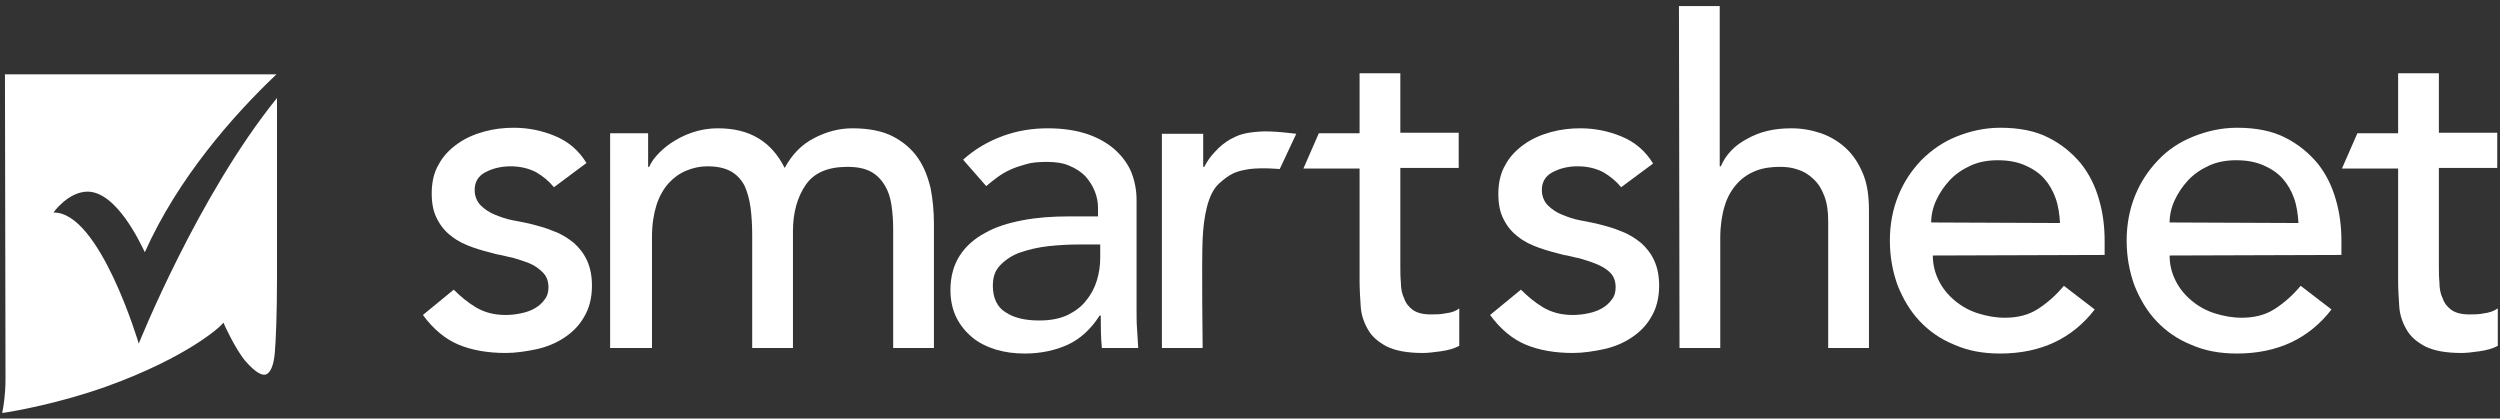 <?xml version="1.0" encoding="utf-8"?>
<!-- Generator: Adobe Illustrator 24.1.0, SVG Export Plug-In . SVG Version: 6.00 Build 0)  -->
<svg version="1.1" id="Layer_1" xmlns="http://www.w3.org/2000/svg" xmlns:xlink="http://www.w3.org/1999/xlink" x="0px" y="0px"
	 viewBox="0 0 454 76" style="enable-background:new 0 0 454 76;" xml:space="preserve">
<rect x="0" y="0" width="454" height="76" fill="#333333" stroke="none"/>
<style type="text/css">
	.st0{fill:#FFFFFF;}
</style>
<g>
	<g>
		<path class="st0" d="M100.6,34c-0.9-1.1-2-2-3.2-2.7c-1.3-0.7-2.9-1.1-4.7-1.1c-1.7,0-3.3,0.4-4.6,1.1c-1.3,0.7-1.9,1.8-1.9,3.2
			c0,1.1,0.4,2.1,1.1,2.8c0.7,0.7,1.6,1.3,2.6,1.7c1,0.4,2.1,0.8,3.2,1c1.1,0.2,2.1,0.4,3,0.6c1.6,0.4,3.1,0.8,4.5,1.4
			c1.4,0.5,2.6,1.3,3.6,2.1c1,0.9,1.8,1.9,2.4,3.2c0.6,1.3,0.9,2.8,0.9,4.6c0,2.2-0.5,4.1-1.4,5.6c-0.9,1.6-2.1,2.8-3.6,3.8
			s-3.2,1.7-5,2.1c-1.9,0.4-3.8,0.7-5.7,0.7c-3.2,0-6.1-0.5-8.5-1.5c-2.4-1-4.6-2.8-6.5-5.4l5.6-4.6c1.2,1.2,2.5,2.3,4,3.2
			c1.5,0.9,3.3,1.4,5.4,1.4c0.9,0,1.9-0.1,2.8-0.3c1-0.2,1.8-0.5,2.5-0.9s1.3-0.9,1.8-1.6c0.5-0.6,0.7-1.4,0.7-2.2
			c0-1.1-0.3-2-1-2.7s-1.5-1.3-2.5-1.7c-1-0.4-2-0.7-3-1c-1.1-0.2-2-0.5-2.8-0.6c-1.6-0.4-3.1-0.8-4.5-1.3c-1.4-0.5-2.7-1.1-3.8-2
			c-1.1-0.8-2-1.9-2.6-3.1c-0.7-1.3-1-2.8-1-4.7c0-2,0.4-3.8,1.3-5.3c0.8-1.5,2-2.7,3.4-3.7c1.4-1,3-1.7,4.8-2.2s3.6-0.7,5.4-0.7
			c2.6,0,5.1,0.5,7.5,1.5s4.3,2.6,5.7,4.9L100.6,34z"/>
		<path class="st0" d="M110.8,24.2h6.9v6.1h0.2c0.2-0.5,0.6-1.2,1.3-2s1.6-1.6,2.6-2.3c1.1-0.7,2.3-1.4,3.8-1.9
			c1.4-0.5,3-0.8,4.8-0.8c2.9,0,5.3,0.6,7.3,1.8s3.6,3,4.8,5.4c1.3-2.4,3-4.2,5.3-5.4s4.6-1.8,7-1.8c3,0,5.5,0.5,7.4,1.5
			s3.4,2.3,4.5,3.9c1.1,1.6,1.8,3.4,2.3,5.5c0.4,2.1,0.6,4.2,0.6,6.4v22.6h-7.4V41.6c0-1.5-0.1-2.9-0.3-4.3s-0.6-2.6-1.2-3.6
			c-0.6-1-1.4-1.9-2.5-2.5s-2.5-0.9-4.3-0.9c-3.6,0-6.1,1.1-7.6,3.3c-1.5,2.2-2.3,5-2.3,8.4v21.2h-7.4V42.8c0-1.9-0.1-3.6-0.3-5.1
			s-0.6-2.9-1.1-4c-0.6-1.1-1.4-2-2.5-2.6s-2.5-0.9-4.3-0.9c-1.3,0-2.6,0.3-3.8,0.8s-2.3,1.3-3.2,2.3s-1.7,2.4-2.2,4
			s-0.8,3.5-0.8,5.7v20.2h-7.6V24.2z"/>
		<path class="st0" d="M174.9,29c2.1-1.9,4.5-3.3,7.2-4.3s5.5-1.4,8.2-1.4c2.8,0,5.3,0.4,7.3,1.1c2,0.7,3.7,1.7,5,2.9
			s2.3,2.6,2.9,4.1c0.6,1.6,0.9,3.2,0.9,4.9v19.8c0,1.4,0,2.6,0.1,3.8c0.1,1.1,0.1,2.2,0.2,3.3h-6.6c-0.2-2-0.2-3.9-0.2-5.9h-0.2
			c-1.6,2.5-3.6,4.3-5.8,5.3s-4.8,1.6-7.8,1.6c-1.8,0-3.5-0.2-5.2-0.7c-1.6-0.5-3.1-1.2-4.3-2.2s-2.2-2.2-2.9-3.6s-1.1-3.1-1.1-5
			c0-2.5,0.6-4.6,1.7-6.3c1.1-1.7,2.7-3.1,4.6-4.1c1.9-1.1,4.2-1.8,6.8-2.3s5.4-0.7,8.3-0.7h5.4v-1.6c0-1-0.2-2-0.6-3
			c-0.4-1-1-1.9-1.7-2.7c-0.8-0.8-1.7-1.4-2.9-1.9c-1.1-0.5-2.5-0.7-4.1-0.7c-1.4,0-2.7,0.1-3.7,0.4c-1.1,0.3-2,0.6-2.9,1
			s-1.7,0.9-2.4,1.4c-0.7,0.5-1.4,1.1-2,1.6L174.9,29z M195.8,44.4c-1.7,0-3.5,0.1-5.4,0.3c-1.8,0.2-3.5,0.6-5,1.1s-2.7,1.3-3.7,2.3
			s-1.4,2.2-1.4,3.8c0,2.2,0.8,3.9,2.3,4.8c1.5,1,3.5,1.5,6.1,1.5c2,0,3.7-0.3,5.2-1c1.4-0.7,2.6-1.6,3.4-2.7
			c0.9-1.1,1.5-2.3,1.9-3.6c0.4-1.3,0.6-2.7,0.6-4v-2.5L195.8,44.4L195.8,44.4z"/>
		<path class="st0" d="M294.4,34c-0.9-1.1-2-2-3.2-2.7c-1.3-0.7-2.9-1.1-4.7-1.1c-1.8,0-3.3,0.4-4.6,1.1s-1.9,1.8-1.9,3.2
			c0,1.1,0.4,2.1,1.1,2.8c0.7,0.7,1.6,1.3,2.6,1.7c1,0.4,2.1,0.8,3.2,1s2.1,0.4,3,0.6c1.6,0.4,3.1,0.8,4.5,1.4
			c1.4,0.5,2.6,1.3,3.6,2.1c1,0.9,1.8,1.9,2.4,3.2c0.6,1.3,0.9,2.8,0.9,4.6c0,2.2-0.5,4.1-1.4,5.6c-0.9,1.6-2.1,2.8-3.6,3.8
			s-3.2,1.7-5,2.1c-1.9,0.4-3.8,0.7-5.7,0.7c-3.2,0-6.1-0.5-8.5-1.5s-4.6-2.8-6.5-5.4l5.6-4.6c1.2,1.2,2.5,2.3,4,3.2
			c1.5,0.9,3.3,1.4,5.4,1.4c0.9,0,1.9-0.1,2.8-0.3c1-0.2,1.8-0.5,2.5-0.9s1.3-0.9,1.8-1.6c0.5-0.6,0.7-1.4,0.7-2.2
			c0-1.1-0.3-2-1-2.7s-1.6-1.2-2.6-1.6s-2-0.7-3-1c-1.1-0.2-2-0.5-2.8-0.6c-1.6-0.4-3.1-0.8-4.5-1.3s-2.7-1.1-3.8-2
			c-1.1-0.8-2-1.9-2.6-3.1c-0.7-1.3-1-2.8-1-4.7c0-2,0.4-3.8,1.3-5.3c0.8-1.5,2-2.7,3.4-3.7s3-1.7,4.8-2.2s3.6-0.7,5.4-0.7
			c2.6,0,5.1,0.5,7.5,1.5s4.3,2.6,5.7,4.9L294.4,34z"/>
		<path class="st0" d="M304.9,1.1h7.4v29.1h0.2c0.9-2.1,2.5-3.8,4.8-5c2.3-1.3,4.9-1.9,8-1.9c1.9,0,3.6,0.3,5.4,0.9
			c1.7,0.6,3.2,1.5,4.5,2.7s2.3,2.7,3.1,4.6c0.8,1.9,1.1,4.1,1.1,6.7v25H332v-23c0-1.8-0.2-3.3-0.7-4.6c-0.5-1.3-1.1-2.3-2-3.1
			c-0.8-0.8-1.8-1.4-2.8-1.7c-1.1-0.4-2.2-0.5-3.3-0.5c-1.5,0-3,0.2-4.3,0.7s-2.5,1.3-3.4,2.3c-1,1.1-1.8,2.4-2.3,4.1
			c-0.5,1.6-0.8,3.6-0.8,5.8v20H305L304.9,1.1z"/>
		<path class="st0" d="M351,46.4c0,1.7,0.4,3.2,1.1,4.6s1.7,2.6,2.9,3.6c1.2,1,2.6,1.8,4.2,2.3s3.2,0.8,4.9,0.8c2.3,0,4.3-0.5,6-1.6
			s3.3-2.5,4.7-4.2l5.6,4.3c-4.1,5.3-9.8,8-17.2,8c-3.1,0-5.8-0.5-8.3-1.6c-2.5-1-4.6-2.5-6.3-4.3c-1.7-1.8-3-4-4-6.5
			c-0.9-2.5-1.4-5.2-1.4-8.1s0.5-5.6,1.5-8.1s2.4-4.6,4.2-6.5c1.8-1.8,3.9-3.3,6.4-4.3s5.1-1.6,8-1.6c3.4,0,6.4,0.6,8.7,1.8
			c2.4,1.2,4.3,2.8,5.9,4.7c1.5,1.9,2.6,4.1,3.3,6.6c0.7,2.4,1,4.9,1,7.4v2.6L351,46.4z M374.1,40.5c-0.1-1.6-0.3-3.1-0.8-4.5
			s-1.2-2.6-2.1-3.6c-0.9-1-2.1-1.8-3.5-2.4c-1.4-0.6-3-0.9-4.9-0.9c-1.8,0-3.5,0.3-5,1s-2.8,1.6-3.8,2.7c-1,1.1-1.8,2.3-2.4,3.6
			c-0.6,1.3-0.9,2.7-0.9,4L374.1,40.5z"/>
		<path class="st0" d="M394,46.4c0,1.7,0.4,3.2,1.1,4.6s1.7,2.6,2.9,3.6c1.2,1,2.6,1.8,4.2,2.3s3.2,0.8,4.9,0.8c2.3,0,4.3-0.5,6-1.6
			s3.3-2.5,4.7-4.2l5.6,4.3c-4.1,5.3-9.8,8-17.2,8c-3.1,0-5.8-0.5-8.3-1.6c-2.5-1-4.6-2.5-6.3-4.3c-1.7-1.8-3-4-4-6.5
			c-0.9-2.5-1.4-5.2-1.4-8.1s0.5-5.6,1.5-8.1s2.4-4.6,4.2-6.5s3.9-3.3,6.4-4.3s5.1-1.6,8-1.6c3.4,0,6.4,0.6,8.7,1.8
			c2.4,1.2,4.3,2.8,5.9,4.7c1.5,1.9,2.6,4.1,3.3,6.6c0.7,2.4,1,4.9,1,7.4v2.6L394,46.4z M417.4,40.5c-0.1-1.6-0.3-3.1-0.8-4.5
			s-1.2-2.6-2.1-3.6c-0.9-1-2.1-1.8-3.5-2.4c-1.4-0.6-3-0.9-4.9-0.9c-1.8,0-3.5,0.3-5,1s-2.8,1.6-3.8,2.7c-1,1.1-1.8,2.3-2.4,3.6
			c-0.6,1.3-0.9,2.7-0.9,4L417.4,40.5z"/>
		<g>
			<path class="st0" d="M235.4,24.3c0,0-4.4-0.6-6.7-0.4c-2.8,0.2-3.8,0.6-5.3,1.4c-1,0.6-1.9,1.3-2.7,2.2c-0.8,0.8-1.5,1.8-2,2.8
				h-0.2v-6H211v38.9h7.4c0,0-0.2-16,0-19.9s0.9-8,2.9-9.9c2.1-1.9,3.1-2.3,5.6-2.7c2.4-0.3,5.5,0,5.5,0L235.4,24.3z"/>
		</g>
		<g>
			<path class="st0" d="M262.5,56.9c-0.9,0.2-1.8,0.2-2.7,0.2c-1.4,0-2.5-0.3-3.2-0.8s-1.3-1.2-1.6-2.1c-0.4-0.8-0.6-1.8-0.6-2.9
				c-0.1-1.1-0.1-2.1-0.1-3.2V30.5h10.6v-6.4h-10.6V13.3h-7.4v10.9h-7.4l-2.8,6.4h10.2v20.3c0,1.6,0.1,3.2,0.2,4.7
				c0.1,1.6,0.6,3,1.3,4.2c0.7,1.3,1.9,2.3,3.4,3.1c1.6,0.8,3.8,1.2,6.6,1.2c0.8,0,1.8-0.1,3.2-0.3c1.4-0.2,2.5-0.5,3.4-1V56
				C264.4,56.5,263.5,56.8,262.5,56.9z"/>
		</g>
		<g>
			<path class="st0" d="M451.1,56.9c-0.9,0.2-1.8,0.2-2.7,0.2c-1.4,0-2.5-0.3-3.2-0.8s-1.3-1.2-1.6-2.1c-0.4-0.8-0.6-1.8-0.6-2.9
				c-0.1-1.1-0.1-2.1-0.1-3.2V30.5h10.6v-6.4h-10.6V13.3h-7.4v10.9h-7.4l-2.8,6.4h10.2v20.3c0,1.6,0.1,3.2,0.2,4.7
				c0.1,1.6,0.6,3,1.3,4.2c0.7,1.3,1.9,2.3,3.4,3.1c1.6,0.8,3.8,1.2,6.6,1.2c0.8,0,1.8-0.1,3.2-0.3c1.4-0.2,2.5-0.5,3.4-1V56
				C452.9,56.5,452,56.8,451.1,56.9z"/>
		</g>
	</g>
	<g>
		<path class="st0" d="M9.7,38.6c0,0,2.6-3.7,6.1-3.8c5.4-0.1,9.8,9.6,10.5,11c6-13.4,15.9-24.7,23.9-32.3H0.9C0.9,18,1,64.9,1,68.8
			c0,3-0.4,5.2-0.6,6.2c2.2-0.3,10.5-1.8,18.9-4.8c15-5.4,20.9-11.1,20.9-11.2l0.4-0.4l0.2,0.5c0,0,1.9,4.2,3.7,6.4
			c2.1,2.4,3.2,2.7,3.8,2.5c0.8-0.3,1.4-1.6,1.6-3.9c0.2-2.2,0.4-7.3,0.4-13.4c0-11,0-25.6,0-32.9C35.9,35.6,25.2,62.4,25.2,62.4
			S18.1,38.4,9.7,38.6z"/>
	</g>
</g>
</svg>
